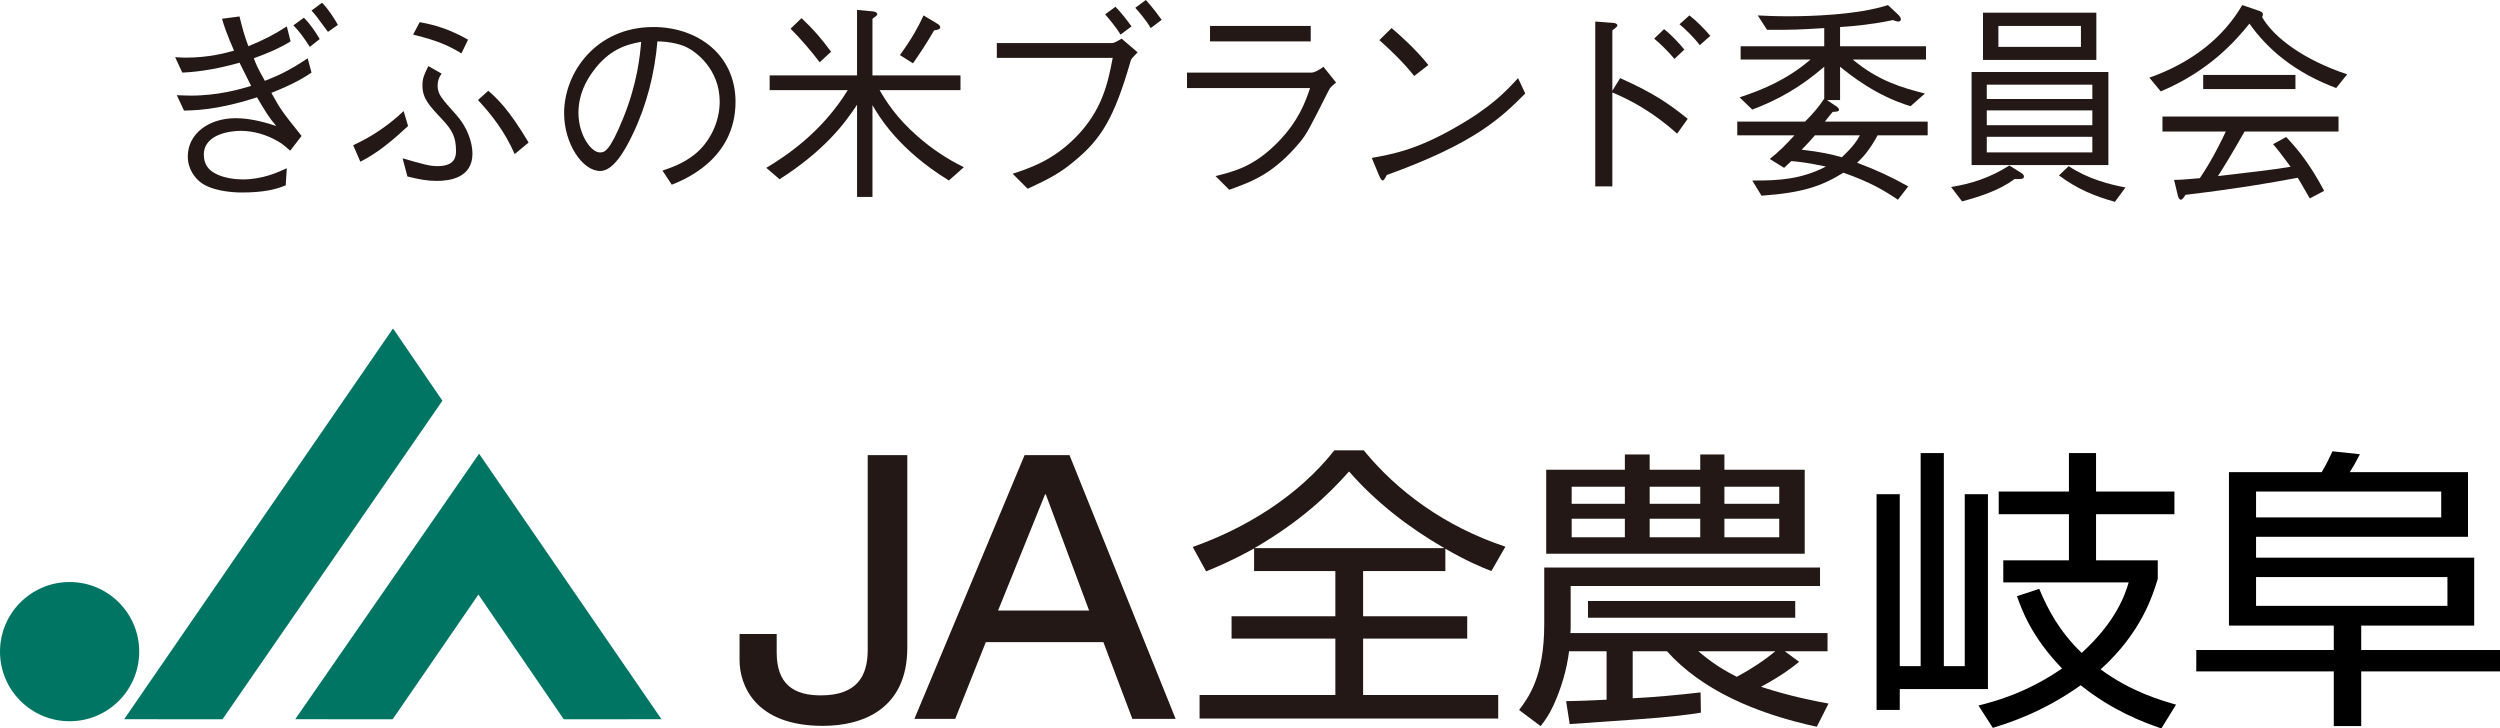 <?xml version="1.0" encoding="UTF-8"?><svg id="_レイヤー_2" xmlns="http://www.w3.org/2000/svg" viewBox="0 0 355.079 103.461"><defs><style>.cls-1{fill:#007563;}.cls-2{fill:#231815;}</style></defs><g id="_レイヤー_3"><path d="M281.004,100.206c2.32-.586,6.772-1.754,11.875-5.26-4.406-4.549-5.752-8.433-6.402-10.27l3.155-1.043c1.205,2.881,2.83,6.012,6.03,9.101,4.917-4.468,6.169-8.307,6.68-10.019h-17.812v-3.13h9.323v-6.554h-9.973v-3.215h9.973v-5.469h3.851v5.469h11.131v3.215h-11.131v6.554h8.766v2.629c-.696,2.296-2.32,7.64-8.118,12.858,4.314,3.174,8.535,4.383,10.715,5.01l-2.088,3.381c-2.689-.918-6.958-2.547-11.456-6.135-5.382,3.838-10.205,5.342-12.478,6.05l-2.04-3.171ZM269.826,70.191v24.421h2.968v-30.265h3.293v30.265h2.969v-24.421h3.294v27.677h-12.524v2.964h-3.293v-30.641h3.293Z"/><path d="M346.731,69.815v3.674h-26.3v-3.674h26.3ZM316.582,67.059v21.793h14.889v3.464h-19.528v3.047h19.528v7.765h3.897v-7.765h19.712v-3.047h-19.712v-3.464h16.048v-9.643h-30.985v-2.964h30.103v-9.186h-16.79c.51-.793.834-1.376,1.438-2.544l-3.898-.418c-.185.418-.926,2.004-1.53,2.962h-13.173ZM347.613,81.962v4.092h-27.182v-4.092h27.182Z"/><circle class="cls-1" cx="9.887" cy="92.553" r="9.887" transform="translate(-.213 .023) rotate(-.132)"/><polygon class="cls-1" points="62.838 56.911 31.602 102.159 17.633 102.151 55.821 46.653 62.838 56.911"/><polygon class="cls-1" points="67.949 84.447 80.07 102.159 93.951 102.151 68.045 64.441 41.929 102.151 55.77 102.159 67.949 84.447"/><path class="cls-2" d="M178.167,77.854c6.581-3.838,10.431-7.511,13.442-10.889,3.755,4.296,8.392,7.925,13.538,10.889h-26.98ZM205.286,77.936c3.106,1.795,5.146,2.629,6.535,3.172l1.994-3.464c-8.577-2.836-15.392-7.884-20.119-13.684h-4.172c-5.238,6.633-12.794,11.139-20.119,13.726l1.901,3.464c1.622-.667,3.663-1.504,6.815-3.255v3.213h11.542v6.425h-14.74v3.171h14.74v8.009h-19.284v3.339h42.416v-3.339h-19.19v-8.009h14.787v-3.171h-14.787v-6.425h11.681v-3.172Z"/><path class="cls-2" d="M241.49,71.553h-7.185v-2.419h7.185v2.419ZM219.61,66.714v11.933h36.716v-11.933h-11.406v-2.168h-3.43v2.168h-7.185v-2.168h-3.524v2.168h-11.172ZM241.49,76.31h-7.185v-2.629h7.185v2.629ZM230.782,71.553h-7.555v-2.419h7.555v2.419ZM230.782,76.31h-7.555v-2.629h7.555v2.629ZM252.708,71.553h-7.788v-2.419h7.788v2.419ZM252.708,76.31h-7.788v-2.629h7.788v2.629ZM253.497,92.498h6.072v-2.587h-36.53c.046-.21.046-.459.046-1.169v-5.507h35.417v-2.629h-39.171v8.053c0,7.426-2.226,10.389-3.57,12.181l3.059,2.296c.603-.793,1.113-1.46,1.809-2.92,1.113-2.463,1.9-5.049,2.226-7.719h5.33v6.884c-2.365.125-3.939.168-5.748.209l.509,3.254c1.067-.083,1.901-.124,9.505-.666,4.867-.335,7.648-.711,9.131-.96l-.046-2.878c-2.828.332-6.768.708-9.642.834v-6.675h4.868c4.867,5.424,12.423,8.803,21.277,10.722l1.67-3.296c-1.809-.334-5.055-.917-9.597-2.377,2.92-1.587,4.173-2.547,5.424-3.547l-2.039-1.502ZM252.153,92.498c-1.669,1.377-3.524,2.587-5.47,3.63-2.781-1.376-4.404-2.754-5.47-3.63h10.94ZM254.98,85.362h-29.437v2.379h29.437v-2.379Z"/><path class="cls-2" d="M110.315,90.052v2.608c0,4.487,2.377,6.105,6.262,6.105,5.217,0,6.666-2.817,6.666-6.47v-27.653h5.623v27.34c0,8.766-6.377,11.114-12,11.114-9.682,0-11.826-5.843-11.826-9.34v-3.705h5.275Z"/><path class="cls-2" d="M140.018,91.2l-4.348,10.905h-5.797l15.652-37.463h6.379l15.073,37.463h-6.146l-4.116-10.905h-16.696ZM154.685,86.713l-6.144-16.487h-.116l-6.667,16.487h12.927Z"/><path class="cls-2" d="M34.018,2.338c.39,1.59.69,2.728,1.258,4.228,2.25-.929,3.66-1.65,5.457-2.819l.541,2.129c-1.619.99-3.028,1.59-5.218,2.399.271.749.451,1.229,1.56,3.206,1.739-.688,3.328-1.349,6.086-3.206l.541,2.038c-.961.629-2.37,1.558-5.698,2.877,1.319,2.37,1.409,2.519,4.289,6.117l-1.619,2.099c-.87-.78-1.351-1.17-2.37-1.68-1.858-.929-3.507-1.139-4.706-1.139-1.112,0-5.189.329-5.189,3.387,0,1.441.751,2.16,1.468,2.58,1.26.749,2.999.929,4.048.929,2.85,0,5.037-1.019,6.266-1.59l-.149,2.429c-1.439.6-3.177,1.019-6.266,1.019-1.439,0-4.406-.239-5.967-1.558-.629-.539-1.678-1.709-1.678-3.567,0-3.238,2.997-5.428,6.806-5.428,2.309,0,4.557.719,5.757,1.109-.99-1.139-1.648-2.219-2.728-4.077-1.319.419-2.909.929-5.308,1.378-2.429.451-3.809.48-5.067.51l-1.019-2.187c.929.029,1.468.059,1.95.059,4.016,0,7.105-.929,8.603-1.378-.327-.631-1.2-2.399-1.648-3.299-2.638.749-5.367,1.29-8.125,1.409l-1.019-2.19c.898.061,1.229.061,1.59.061,3.177,0,5.606-.661,6.774-.99-.99-2.28-1.409-3.477-1.707-4.528l2.487-.329ZM43.163,2.519c.839.81,1.709,2.097,2.248,3.028l-1.409,1.109c-.839-1.29-1.47-2.19-2.338-3.06l1.499-1.078ZM45.741.39c.9.898,1.799,2.307,2.248,3.148l-1.409.99c-1.678-2.309-1.797-2.429-2.336-3.028l1.497-1.109Z"/><path class="cls-2" d="M57.959,17.9c-2.07,1.919-4.257,3.808-6.778,5.067l-1.019-2.338c2.88-1.319,5.247-3.028,7.168-4.857l.629,2.129ZM62.726,10.463c-.451.6-.57,1.17-.57,1.68,0,1.229.48,1.738,2.67,4.199,1.439,1.588,2.278,3.748,2.278,5.486,0,3.448-3.267,3.867-5.037,3.867-1.439,0-2.458-.21-4.199-.629l-.688-2.579c3.119.9,3.897,1.109,4.977,1.109,2.609,0,2.609-1.529,2.609-2.219,0-1.948-.6-2.967-1.948-4.406-1.95-2.07-2.819-3.028-2.819-4.857,0-1.019.269-1.56.839-2.728l1.89,1.078ZM59.608,3.148c2.038.359,4.257.99,6.866,2.489l-.931,1.948c-1.858-1.109-3.146-1.739-6.866-2.67l.931-1.768ZM69.352,12.892c1.351,1.2,2.848,2.55,5.728,7.346l-1.978,1.648c-1.38-3.148-3.27-5.606-5.218-7.676l1.468-1.319Z"/><path class="cls-2" d="M94.092,24.227c1.139-.39,2.909-.961,4.587-2.309,2.041-1.619,3.54-4.499,3.54-7.466,0-4.618-3.36-7.107-4.74-7.766-1.107-.509-2.578-.78-4.106-.809-.39,4.528-1.5,8.995-3.477,13.133-1.26,2.668-2.879,5.277-4.647,5.277-2.521,0-5.128-3.867-5.128-8.215,0-5.757,4.528-12.233,12.682-12.233,6.296,0,11.665,3.957,11.665,10.614,0,8.156-7.256,11.063-9.056,11.782l-1.319-2.007ZM84.229,10.134c-.961,1.319-2.07,3.268-2.07,5.877,0,3.209,1.829,5.637,3.028,5.637.629,0,1.349,0,3.299-4.796,2.068-5.069,2.429-9.085,2.578-10.914-2.129.388-4.557,1.078-6.835,4.196Z"/><path class="cls-2" d="M134.772,25.636c-7.137-4.379-9.895-9.056-10.855-10.704v13.043h-2.19v-13.103c-1.829,2.819-4.767,6.596-11.002,10.585l-1.89-1.619c2.699-1.619,7.854-4.979,11.574-11.036h-11.094v-2.097h12.411V1.409l2.28.21c.39.029.6.239.6.39,0,.178-.241.329-.69.658v8.037h12.504v2.097h-11.484c.839,1.47,2.37,3.928,5.398,6.566,1.978,1.741,4.167,3.209,6.564,4.379l-2.127,1.89ZM116.421,8.844c-1.08-1.439-2.76-3.419-4.138-4.767l1.558-1.499c1.68,1.56,2.848,2.938,4.199,4.767l-1.619,1.499ZM132.673,4.316c-1.2,2.07-2.129,3.419-2.999,4.679l-1.86-1.17c1.77-2.429,2.64-4.077,3.36-5.637l2.038,1.231c.151.088.331.269.331.449,0,.239-.21.361-.87.449Z"/><path class="cls-2" d="M141.58,8.215v-2.099h16.4c.239,0,.81-.3,1.321-.629l2.278,1.948c-.151.151-.81.809-.9.99-.061.12-.09.21-.12.329-2.309,8.007-4.169,11.036-8.037,14.184-1.799,1.499-3.209,2.338-6.564,3.867l-2.131-2.129c2.489-.81,5.667-1.89,8.846-5.067,3.867-3.867,4.677-7.766,5.367-11.394h-16.461ZM159.15,4.916c-.719-1.198-1.829-2.458-2.189-2.877l1.47-1.08c.839.87,1.558,1.799,2.28,2.789l-1.56,1.168ZM163.437,3.987c-.688-1.168-1.648-2.278-2.19-2.877l1.502-1.109c1.019,1.109,2.038,2.519,2.248,2.819l-1.56,1.168Z"/><path class="cls-2" d="M168.592,12.504v-2.19h17.722c.27,0,1.051-.329,1.648-.839l1.799,2.248c-.719.6-.839.719-1.019,1.078-2.819,5.579-3.148,6.208-4.048,7.317-3.777,4.557-6.837,5.667-10.104,6.837l-1.948-1.95c2.699-.658,5.518-1.378,8.905-4.857,2.938-3.028,3.867-5.696,4.528-7.644h-17.483ZM186.164,5.877h-14.303v-2.19h14.303v2.19Z"/><path class="cls-2" d="M216.631,13.282c-3.358,3.358-7.015,7.017-19.668,11.574-.031.059-.361.78-.541.78-.239,0-.39-.361-.568-.751l-1.019-2.458c2.967-.541,6.235-1.109,11.753-4.257,5.218-2.938,7.315-5.218,9.024-7.076l1.019,2.187ZM200.86,10.794c-1.468-1.86-3.177-3.509-4.947-5.098l1.739-1.709c.931.78,3.479,3.028,5.218,5.247l-2.009,1.56Z"/><path class="cls-2" d="M230.114,11.094c4.979,2.219,7.166,3.838,9.595,5.786l-1.499,2.099c-3.387-2.999-6.355-4.647-9.205-5.847v13.343h-2.429V3.058l2.37.18c.21,0,.778.059.778.39,0,.149-.478.51-.719.688v8.576l1.109-1.797ZM237.821,8.366c-.841-1.021-2.099-2.25-2.88-2.879l1.409-1.349c1.17.9,2.37,2.278,2.879,2.907l-1.409,1.321ZM241.418,6.415c-.778-1.049-2.068-2.309-2.877-2.968l1.409-1.26c1.019.78,2.219,2.009,2.968,2.909l-1.5,1.319Z"/><path class="cls-2" d="M266.685,19.219c-1.2,2.19-2.099,3.119-2.909,3.899,2.848,1.078,4.738,1.948,7.256,3.358l-1.47,1.89c-1.858-1.26-3.897-2.489-7.735-3.838-3.058,1.887-5.728,2.848-11.633,3.268l-1.319-2.158c3.838.029,6.954-.18,10.463-1.98-2.668-.57-3.897-.69-4.916-.78-.18.151-.87.809-1.021.961l-2.038-1.26c1.319-1.049,2.189-1.919,3.509-3.358h-8.125v-1.948h9.624c1.168-1.17,1.919-2.039,2.729-3.27v-4.526c-3.389,2.938-6.627,4.736-10.224,6.086l-1.8-1.738c3.509-1.141,6.896-2.64,10.075-5.369h-9.926v-1.887h11.875v-2.579c-3.419.21-4.708.27-8.127.241l-1.319-2.041c1.26.061,2.429.122,4.408.122,3.028,0,9.714-.18,14.093-1.59l1.529,1.439c.12.151.3.361.3.539,0,.331-.241.361-.39.361-.151,0-.21-.029-.751-.21-2.607.57-5.486.87-7.495.99v2.728h12.204v1.887h-10.404c3.658,3.06,7.076,4.018,10.253,4.828l-2.039,1.799c-5.006-1.499-8.666-4.528-10.014-5.606v4.736h-1.858l1.439.961c.12.09.271.27.271.419,0,.27-.422.27-.9.3-.39.451-.751.929-1.109,1.38h14.601v1.948h-7.105ZM257.78,19.219c-.361.42-.961,1.109-1.89,2.039,2.728.329,4.167.629,5.698,1.08,1.619-1.499,2.187-2.399,2.578-3.119h-6.386Z"/><path class="cls-2" d="M286.143,25.425c-2.19,1.619-4.828,2.46-7.466,3.179l-1.558-2.038c2.819-.48,5.367-1.229,8.276-3.06l1.768,1.109c.18.122.3.3.3.451,0,.39-.449.39-1.319.359ZM280.028,23.447v-13.223h19.429v13.223h-19.429ZM281.647,8.515V1.8h16.1v6.715h-16.1ZM297.177,12.024h-14.991v2.038h14.991v-2.038ZM297.177,15.681h-14.991v2.099h14.991v-2.099ZM297.177,19.429h-14.991v2.219h14.991v-2.219ZM295.558,3.687h-11.723v2.97h11.723v-2.97ZM300.385,28.665c-3.028-.841-5.396-1.86-7.946-3.75l1.38-1.319c2.67,1.8,5.818,2.609,8.066,3.029l-1.5,2.041Z"/><path class="cls-2" d="M331.812,12.504c-2.728-1.021-5.335-2.399-7.615-4.199-1.799-1.409-3.389-3.089-4.708-4.947-1.978,2.458-5.696,6.715-12.592,9.624l-1.619-1.948c6.266-2.219,10.614-5.876,13.191-10.314l2.28.78c.359.12.658.239.658.539,0,.149-.059.239-.12.39,1.709,2.967,6.027,6.115,12.084,8.125l-1.56,1.95ZM318.801,18.68c-1.89,3.328-3.06,5.216-3.779,6.325,2.728-.329,5.786-.658,8.395-1.019.81-.12,1.38-.21,1.919-.3-1.409-1.919-1.768-2.368-2.487-3.209l1.858-1.019c1.619,1.709,3.358,3.808,5.396,7.646l-2.039,1.08c-1.29-2.248-1.378-2.37-1.709-2.938-3.838.719-8.244,1.499-15.951,2.429-.178.3-.449.69-.629.69-.271,0-.39-.361-.449-.57l-.541-2.248c.961,0,1.56-.061,3.66-.241,1.858-2.728,3.238-5.667,3.687-6.625h-8.995v-2.129h25.007v2.129h-13.343ZM312.923,12.653v-2.009h13.103v2.009h-13.103Z"/></g></svg>